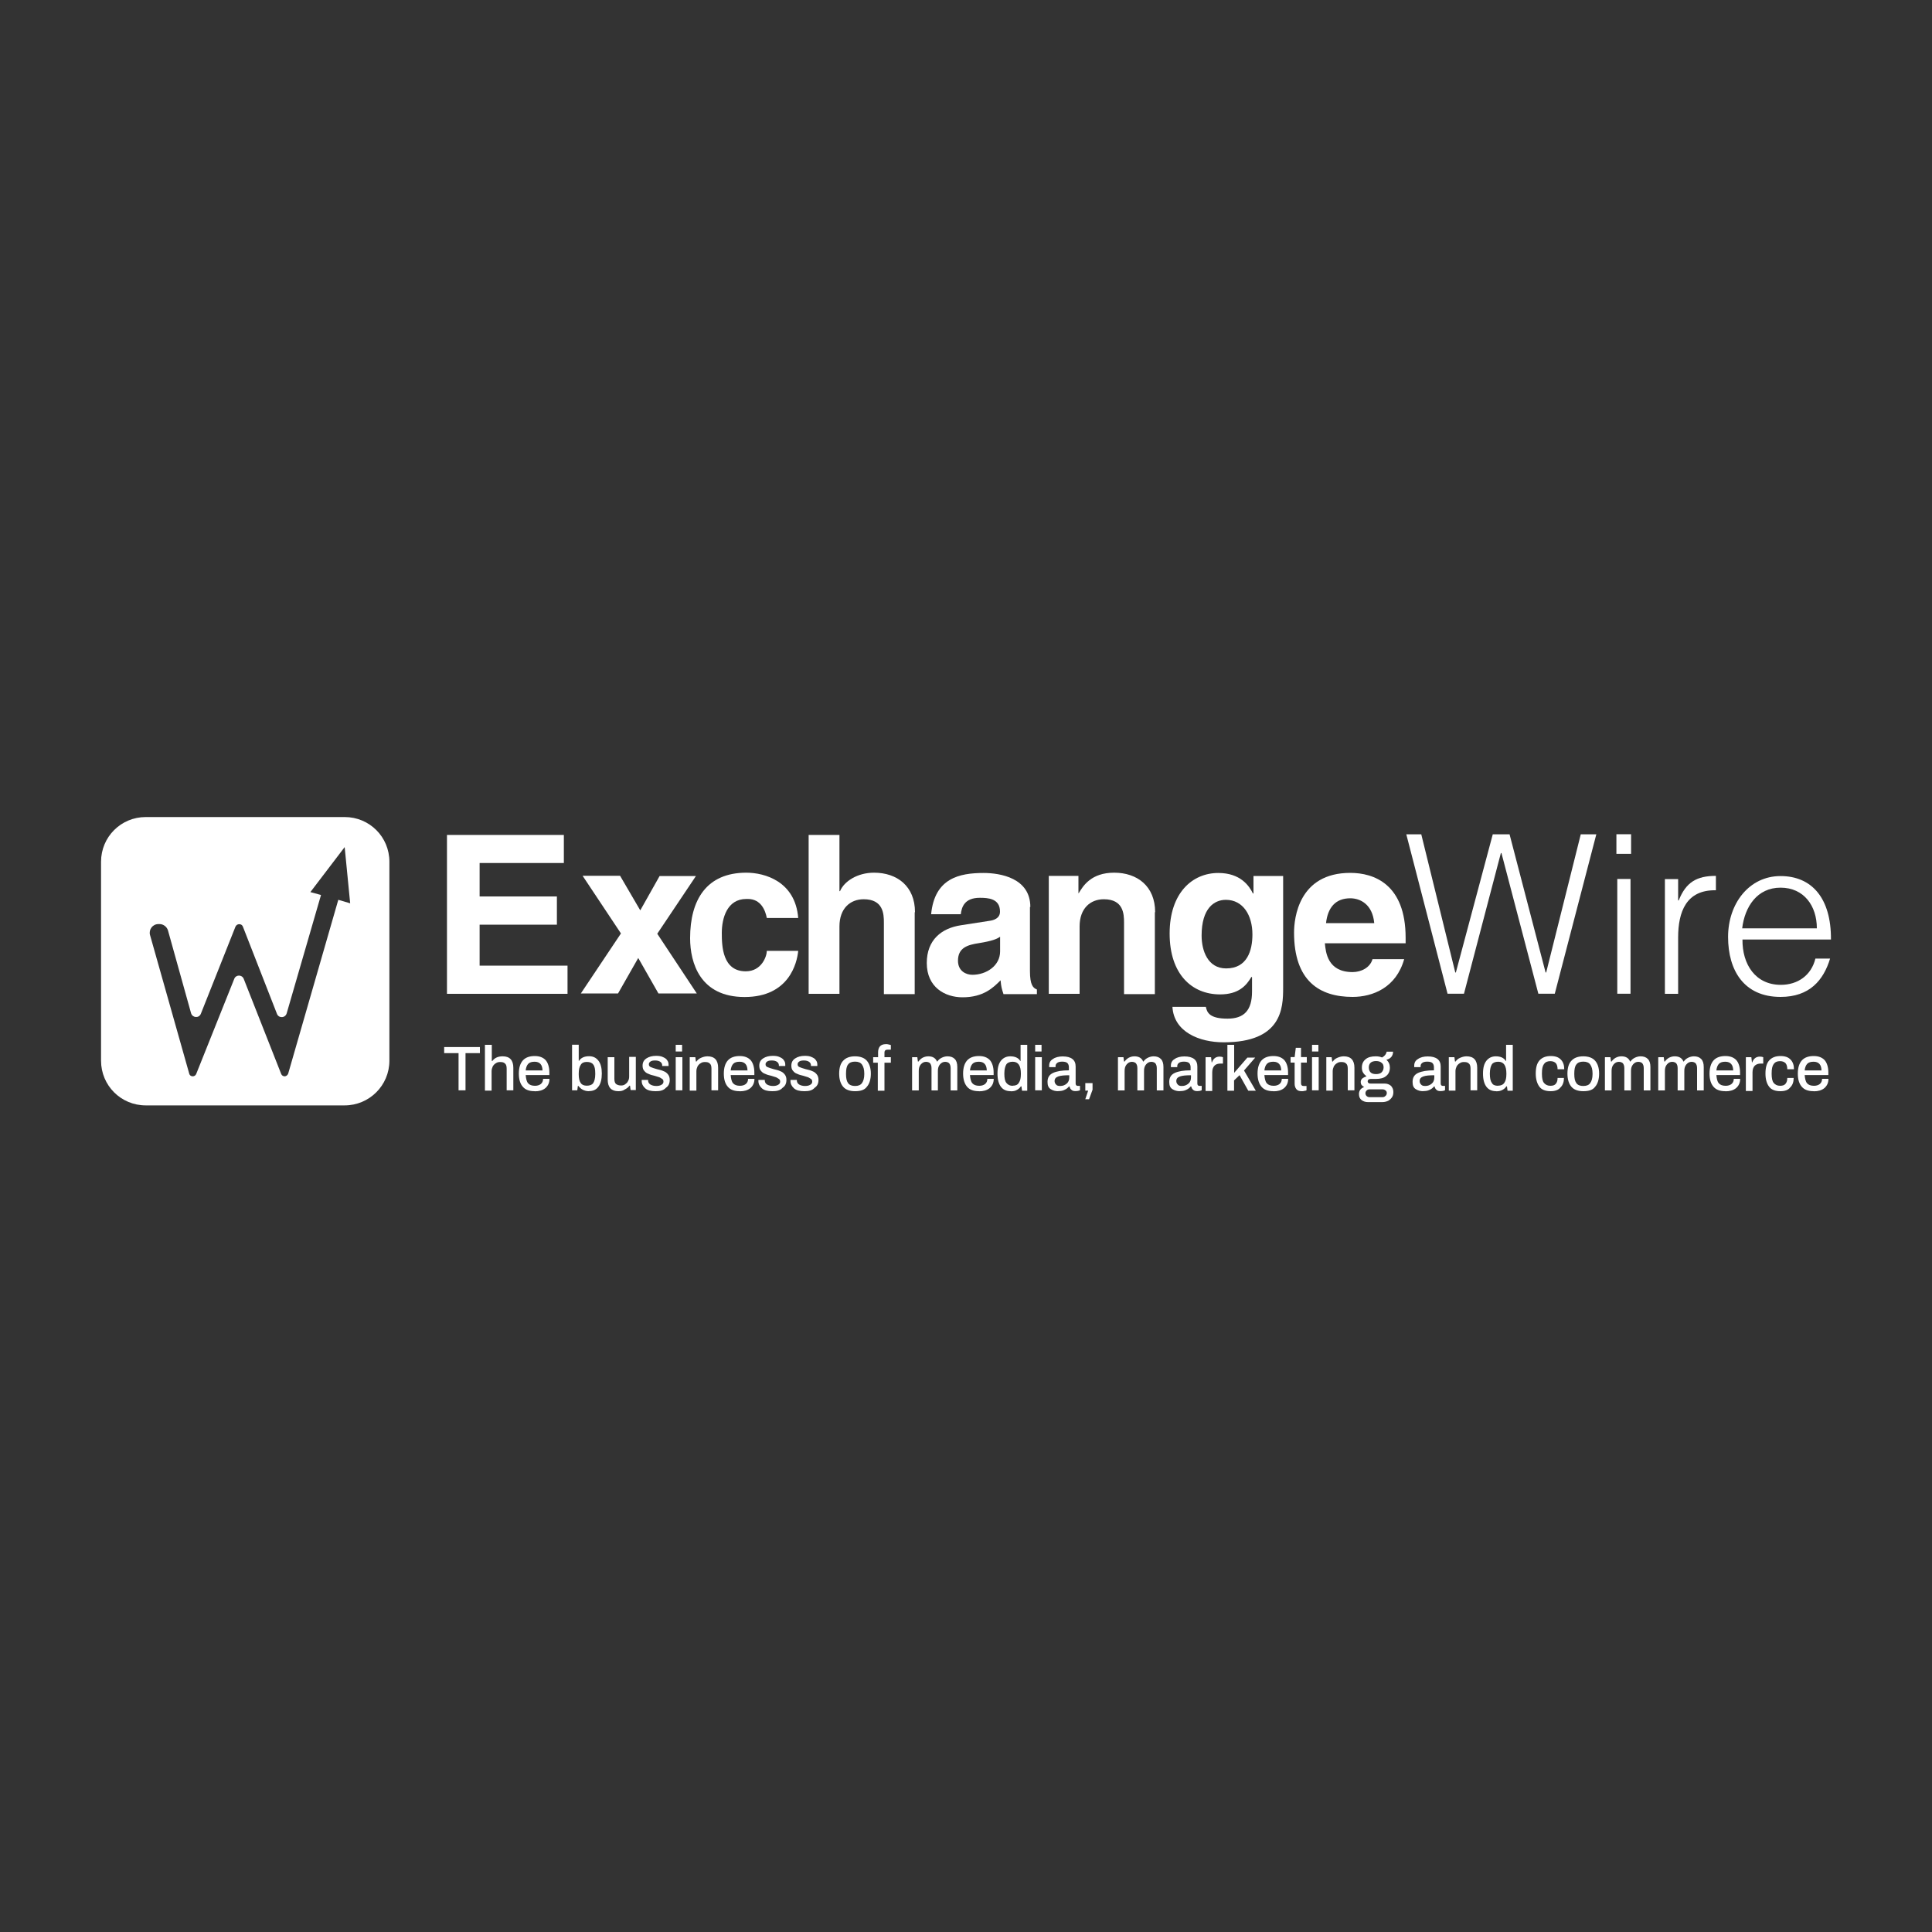 <?xml version="1.0" encoding="UTF-8"?><svg id="uuid-b2bf1e5a-0fc7-4ea5-baa4-bc764b2e69fc" xmlns="http://www.w3.org/2000/svg" width="200" height="200" viewBox="0 0 200 200"><rect x="0" y="0" width="200" height="200" fill="#333333" stroke="none"/><defs><style>.uuid-fd79775e-67ae-4196-a35e-c65258ad1c42{fill:#fff;}</style></defs><g id="uuid-3114afdf-404f-4f6b-8aa9-cda093406094"><path class="uuid-fd79775e-67ae-4196-a35e-c65258ad1c42" d="m58.36,86.43h-12.09v16.45h12.48v-2.92h-9.1v-4.24h8v-2.92h-8v-3.46h8.72v-2.9Z"/><path class="uuid-fd79775e-67ae-4196-a35e-c65258ad1c42" d="m68.04,96.66l4-5.97h-3.76l-2,3.55-2.09-3.58h-3.88l3.97,5.97-4.15,6.21h3.85l2.09-3.67,2.09,3.67h3.97l-4.09-6.18Z"/><path class="uuid-fd79775e-67ae-4196-a35e-c65258ad1c42" d="m79.38,98.43c0,.57-.54,2.12-2.18,2.12-2.42,0-2.48-2.63-2.48-3.97,0-1.52.54-3.52,2.54-3.52h.15c1.37,0,1.82,1.19,1.97,1.97h3.25c-.3-3.79-3.46-4.69-5.37-4.69-4.12,0-5.82,2.81-5.82,6.78,0,2.57,1.04,6.09,5.64,6.09s5.43-3.52,5.55-4.78h-3.25Z"/><path class="uuid-fd79775e-67ae-4196-a35e-c65258ad1c42" d="m94.72,94.43c0-2.69-1.85-4.09-4.24-4.09-1.73,0-3.1.9-3.52,1.91h-.06v-5.82h-3.19v16.45h3.19v-6.98c0-1.85,1.1-2.81,2.51-2.81,2.03,0,2.09,1.52,2.09,2.42v7.4h3.19v-8.48h.03Z"/><path class="uuid-fd79775e-67ae-4196-a35e-c65258ad1c42" d="m106.66,93.89c0-3.01-3.13-3.52-4.84-3.52-2.51,0-5.07.54-5.43,4.27h3.07c.09-.72.36-1.7,1.97-1.7.84,0,2.09.06,2.09,1.43,0,.69-.63.9-1.13.96l-2.9.45c-2.03.3-3.55,1.52-3.55,3.91,0,2.51,1.88,3.55,3.7,3.55,2.18,0,3.19-1.01,3.94-1.76.06.69.12.87.3,1.43h3.46v-.48c-.39-.15-.72-.45-.72-1.91v-6.63h.03Zm-3.13,4.6c0,1.49-1.43,2.42-2.87,2.42-.63,0-1.49-.36-1.49-1.46,0-1.34.98-1.64,2.18-1.82,1.31-.21,1.85-.42,2.18-.66v1.52h0Z"/><path class="uuid-fd79775e-67ae-4196-a35e-c65258ad1c42" d="m119.58,94.43c0-2.69-1.85-4.09-4.24-4.09s-3.22,1.37-3.67,2.12h-.03v-1.79h-3.07v12.21h3.19v-6.98c0-1.85,1.1-2.81,2.51-2.81,2.03,0,2.09,1.52,2.09,2.42v7.4h3.19v-8.48h.03Z"/><path class="uuid-fd79775e-67ae-4196-a35e-c65258ad1c42" d="m142.08,99.29c-.24.87-1.16,1.34-2.06,1.34-2.6,0-2.78-2.06-2.87-2.98h8.36v-.57c0-5.58-3.31-6.72-5.73-6.72-5.34,0-5.82,4.69-5.82,6.18,0,5.01,2.63,6.66,6.06,6.66,2.09,0,4.51-.96,5.34-3.91h-3.28Zm-4.81-3.73c.18-1.61.98-2.57,2.51-2.57,1.01,0,2.3.6,2.48,2.57h-4.98Z"/><path class="uuid-fd79775e-67ae-4196-a35e-c65258ad1c42" d="m156.26,86.37h-1.73l-3.82,14.3h-.06l-3.52-14.3h-1.55l4.27,16.5h1.7l3.82-14.56h.06l3.82,14.56h1.7l4.3-16.5h-1.61l-3.58,14.3h-.06l-3.73-14.3Z"/><path class="uuid-fd79775e-67ae-4196-a35e-c65258ad1c42" d="m168.79,102.87v-11.88h-1.37v11.88h1.37Zm.06-14.48v-2.03h-1.52v2.03h1.52Z"/><path class="uuid-fd79775e-67ae-4196-a35e-c65258ad1c42" d="m173.72,97.05c0-2.66.84-4.95,3.91-4.89v-1.49c-2,0-3.1.66-3.85,2.54h-.06v-2.21h-1.37v11.88h1.37v-5.82Z"/><path class="uuid-fd79775e-67ae-4196-a35e-c65258ad1c42" d="m180.35,96.1c.27-2.24,1.55-4.21,3.97-4.21s3.76,1.88,3.76,4.21h-7.73Zm9.19,1.16c.03-4.27-1.97-6.57-5.22-6.57s-5.43,2.84-5.43,6.3,1.64,6.21,5.43,6.21c3.01,0,4.45-1.73,5.13-3.97h-1.52c-.42,1.73-1.82,2.72-3.58,2.72-2.63,0-4-2.12-3.97-4.69h9.16Z"/><path class="uuid-fd79775e-67ae-4196-a35e-c65258ad1c42" d="m129.76,90.67v1.82h-.06c-.39-.81-1.31-2.12-3.58-2.12-2.69,0-5.04,2.06-5.04,6.27s2.3,6.3,5.22,6.3c1.91,0,2.72-.9,3.25-1.82l.06.06v1.46c0,1.97-.84,2.81-2.54,2.81-1.85,0-2.12-.63-2.24-1.22h-3.46c.15,2.6,2.78,3.67,5.31,3.67,6,0,6.15-3.52,6.15-5.61v-11.61h-3.07Zm-5.37,6.18c0-2.84,1.31-3.7,2.51-3.7,1.79,0,2.75,1.61,2.75,3.58,0,1.67-.54,3.52-2.72,3.52-1.91,0-2.54-1.85-2.54-3.4Z"/><path class="uuid-fd79775e-67ae-4196-a35e-c65258ad1c42" d="m47.47,109.02h-1.49v-.63h3.7v.63h-1.49v3.85h-.72v-3.85Z"/><path class="uuid-fd79775e-67ae-4196-a35e-c65258ad1c42" d="m50.22,108.16h.69v1.67h.06c.24-.33.6-.48,1.07-.48.72,0,1.1.39,1.1,1.19v2.33h-.69v-2.24c0-.27-.06-.45-.18-.54-.12-.12-.27-.15-.51-.15-.15,0-.3.03-.42.12-.12.06-.24.18-.33.33-.06.15-.12.3-.12.48v2.03h-.69v-4.75Z"/><path class="uuid-fd79775e-67ae-4196-a35e-c65258ad1c42" d="m55.35,112.96c-.57,0-.96-.15-1.22-.45-.27-.3-.42-.75-.42-1.37s.15-1.07.42-1.37.69-.45,1.22-.45c.51,0,.87.15,1.13.42.24.27.39.72.39,1.28v.27h-2.45c.03.36.09.66.24.84.15.18.39.27.72.27.24,0,.45-.06.6-.18s.24-.3.24-.54h.66c0,.42-.15.72-.42.96-.3.24-.66.33-1.1.33Zm.81-2.12c0-.6-.27-.93-.81-.93-.3,0-.51.06-.66.21s-.24.39-.27.69h1.73v.03Z"/><path class="uuid-fd79775e-67ae-4196-a35e-c65258ad1c42" d="m60.96,112.96c-.24,0-.45-.06-.63-.15s-.33-.24-.45-.39h-.06l-.06.45h-.54v-4.72h.69v1.67h.03c.21-.33.57-.48,1.04-.48.42,0,.72.15.96.45s.36.75.36,1.34-.12,1.07-.36,1.37c-.24.33-.57.45-.98.45Zm-.21-.57c.3,0,.54-.09.66-.27s.21-.48.21-.93v-.06c0-.45-.06-.75-.21-.93-.12-.18-.36-.27-.66-.27s-.51.09-.63.3c-.15.21-.21.51-.21.93v.06c0,.39.06.69.21.9.12.18.33.27.63.27Z"/><path class="uuid-fd79775e-67ae-4196-a35e-c65258ad1c42" d="m64.01,112.96c-.72,0-1.1-.39-1.1-1.19v-2.33h.69v2.24c0,.27.06.45.18.54.12.09.3.15.51.15.15,0,.3-.03.42-.12s.24-.18.3-.33c.09-.15.12-.3.12-.48v-2.03h.69v3.43h-.54l-.06-.45h-.06c-.12.18-.3.3-.48.39-.21.15-.42.18-.66.18Z"/><path class="uuid-fd79775e-67ae-4196-a35e-c65258ad1c42" d="m67.86,112.96c-.48,0-.84-.09-1.07-.3s-.36-.45-.36-.75v-.12h.66v.06c0,.18.09.33.24.42s.36.15.6.15c.21,0,.39-.03.54-.12s.21-.18.21-.33c0-.12-.03-.21-.12-.27-.09-.06-.18-.12-.3-.18-.12-.03-.27-.09-.48-.15-.27-.06-.48-.12-.66-.21-.18-.06-.3-.15-.42-.3-.12-.12-.18-.3-.18-.54,0-.33.12-.57.39-.75.27-.18.6-.27,1.01-.27.27,0,.51.03.69.12.21.09.36.18.45.33.12.15.15.3.15.48v.12h-.66v-.06c0-.15-.06-.27-.18-.36-.12-.09-.3-.15-.54-.15s-.39.03-.51.12-.15.18-.15.27c0,.15.06.24.21.3.12.06.33.12.63.21.27.06.51.12.69.21.18.06.33.18.45.33s.18.33.18.57c0,.36-.12.63-.39.81-.27.3-.63.36-1.07.36Z"/><path class="uuid-fd79775e-67ae-4196-a35e-c65258ad1c42" d="m69.95,108.16h.66v.69h-.66v-.69Zm0,1.28h.69v3.43h-.69v-3.43Z"/><path class="uuid-fd79775e-67ae-4196-a35e-c65258ad1c42" d="m71.44,109.44h.54l.06.45h.06c.12-.18.27-.3.48-.39.21-.09.42-.15.66-.15.72,0,1.1.39,1.1,1.19v2.33h-.69v-2.24c0-.27-.06-.45-.18-.54-.12-.12-.27-.15-.51-.15-.15,0-.3.03-.42.12-.12.06-.24.18-.33.33-.06.15-.12.3-.12.48v2.03h-.69v-3.46h.03Z"/><path class="uuid-fd79775e-67ae-4196-a35e-c65258ad1c42" d="m76.57,112.96c-.57,0-.96-.15-1.22-.45-.27-.3-.42-.75-.42-1.37s.15-1.07.42-1.37.69-.45,1.22-.45c.51,0,.87.15,1.13.42.24.27.39.72.39,1.28v.27h-2.45c.03.36.09.66.24.84.15.18.39.27.72.27.24,0,.45-.06.6-.18s.24-.3.24-.54h.66c0,.42-.15.72-.42.96-.3.24-.66.33-1.1.33Zm.81-2.12c0-.6-.27-.93-.81-.93-.3,0-.51.06-.66.21s-.24.39-.27.69h1.73v.03Z"/><path class="uuid-fd79775e-67ae-4196-a35e-c65258ad1c42" d="m79.94,112.96c-.48,0-.84-.09-1.07-.3s-.36-.45-.36-.75v-.12h.66v.06c0,.18.09.33.24.42s.36.15.6.15c.21,0,.39-.03.54-.12s.21-.18.21-.33c0-.12-.03-.21-.12-.27-.09-.06-.18-.12-.3-.18-.12-.03-.27-.09-.48-.15-.27-.06-.48-.12-.66-.21-.18-.06-.3-.15-.42-.3-.12-.12-.18-.3-.18-.54,0-.33.12-.57.39-.75.27-.18.6-.27,1.01-.27.27,0,.51.03.69.12.21.09.36.18.45.33.12.15.15.3.15.48v.12h-.66v-.06c0-.15-.06-.27-.18-.36-.12-.09-.3-.15-.54-.15s-.39.03-.51.12-.15.18-.15.27c0,.15.06.24.21.3.12.06.33.12.63.21.27.06.51.12.69.21.18.06.33.18.45.33s.18.33.18.57c0,.36-.12.63-.39.81-.27.3-.63.36-1.07.36Z"/><path class="uuid-fd79775e-67ae-4196-a35e-c65258ad1c42" d="m83.26,112.96c-.48,0-.84-.09-1.07-.3s-.36-.45-.36-.75v-.12h.66v.06c0,.18.09.33.24.42s.36.15.6.15c.21,0,.39-.03.54-.12s.21-.18.21-.33c0-.12-.03-.21-.12-.27-.09-.06-.18-.12-.3-.18-.12-.03-.27-.09-.48-.15-.27-.06-.48-.12-.66-.21-.18-.06-.3-.15-.42-.3-.12-.12-.18-.3-.18-.54,0-.33.12-.57.39-.75.27-.18.6-.27,1.01-.27.27,0,.51.03.69.12.21.09.36.18.45.33.12.15.15.3.15.48v.12h-.66v-.06c0-.15-.06-.27-.18-.36-.12-.09-.3-.15-.54-.15s-.39.03-.51.12-.15.18-.15.27c0,.15.06.24.21.3.12.06.33.12.63.21.27.06.51.12.69.21.18.06.33.18.45.33s.18.33.18.57c0,.36-.12.63-.39.81-.27.3-.63.36-1.07.36Z"/><path class="uuid-fd79775e-67ae-4196-a35e-c65258ad1c42" d="m88.51,112.96c-.54,0-.96-.15-1.22-.45s-.42-.75-.42-1.37.15-1.07.42-1.34c.27-.3.69-.45,1.22-.45s.96.15,1.22.45.42.75.42,1.34-.15,1.07-.42,1.37c-.24.33-.66.45-1.22.45Zm0-.54c.33,0,.57-.09.72-.3s.24-.51.24-.93v-.06c0-.42-.09-.72-.24-.93s-.39-.3-.72-.3-.57.09-.72.3c-.15.18-.21.51-.21.93v.06c0,.42.06.72.21.93.15.21.42.3.72.3Z"/><path class="uuid-fd79775e-67ae-4196-a35e-c65258ad1c42" d="m90.9,110.01h-.51v-.57h.51v-.51c0-.24.06-.45.18-.6s.33-.24.63-.24c.09,0,.18,0,.27.03s.18.03.24.06v.48h-.33c-.21,0-.33.09-.33.3v.48h.66v.57h-.66v2.9h-.69v-2.9h.03Z"/><path class="uuid-fd79775e-67ae-4196-a35e-c65258ad1c42" d="m94.42,109.44h.54l.06.45h.06c.12-.18.27-.3.42-.39.18-.09.36-.15.6-.15.45,0,.75.18.9.54h.03c.12-.18.27-.3.45-.39s.39-.15.6-.15c.33,0,.57.09.75.27s.27.45.27.84v2.42h-.69v-2.3c0-.24-.06-.39-.15-.51-.09-.09-.24-.15-.42-.15-.21,0-.39.09-.54.27s-.21.39-.21.66v2.03h-.66v-2.3c0-.24-.06-.39-.15-.51-.09-.09-.24-.15-.42-.15-.21,0-.39.09-.54.27s-.21.39-.21.66v2.03h-.69v-3.43h0Z"/><path class="uuid-fd79775e-67ae-4196-a35e-c65258ad1c42" d="m101.34,112.96c-.57,0-.96-.15-1.22-.45s-.42-.75-.42-1.37.15-1.07.42-1.37.69-.45,1.22-.45c.51,0,.87.15,1.13.42.24.27.39.72.39,1.28v.27h-2.45c.03.36.09.66.24.84.15.18.39.27.72.27.24,0,.45-.06.6-.18s.24-.3.24-.54h.66c0,.42-.15.72-.42.96-.3.24-.66.33-1.1.33Zm.81-2.12c0-.6-.27-.93-.81-.93-.3,0-.51.06-.66.21s-.24.39-.27.69h1.73v.03Z"/><path class="uuid-fd79775e-67ae-4196-a35e-c65258ad1c42" d="m104.63,112.96c-.45,0-.78-.15-1.01-.45s-.36-.75-.36-1.37.12-1.04.36-1.34c.24-.3.57-.45.96-.45.48,0,.84.15,1.04.48h.03v-1.67h.69v4.75h-.54l-.06-.45h-.06c-.12.18-.27.3-.45.39-.15.09-.36.12-.6.12Zm.21-.57c.3,0,.51-.09.63-.3.15-.21.21-.51.21-.9v-.06c0-.81-.27-1.22-.84-1.22-.3,0-.54.09-.66.27-.12.18-.21.51-.21.93v.06c0,.42.06.75.21.93s.33.3.66.3Z"/><path class="uuid-fd79775e-67ae-4196-a35e-c65258ad1c42" d="m107.16,108.16h.66v.69h-.66v-.69Zm0,1.28h.69v3.43h-.69v-3.43Z"/><path class="uuid-fd79775e-67ae-4196-a35e-c65258ad1c42" d="m109.55,112.96c-.3,0-.54-.06-.78-.21-.24-.15-.33-.39-.33-.75,0-.45.18-.75.57-.93s.93-.27,1.64-.27v-.33c0-.18-.06-.33-.15-.42s-.27-.15-.54-.15-.45.06-.54.15c-.12.09-.15.21-.15.33v.09h-.66v-.15c0-.3.12-.54.39-.69.24-.18.6-.27,1.01-.27.45,0,.78.09,1.01.27s.33.45.33.78v1.76c0,.09.03.15.06.18s.09.06.15.06h.24v.45c-.12.06-.27.09-.48.09-.15,0-.3-.03-.39-.12-.12-.09-.18-.21-.21-.36h-.06c-.12.15-.27.27-.48.36-.18.09-.39.12-.66.12Zm.21-.54c.27,0,.48-.09.66-.24s.27-.36.27-.66v-.21c-.51,0-.87.03-1.13.12s-.39.24-.39.48c0,.15.06.27.15.36.09.12.24.15.45.15Z"/><path class="uuid-fd79775e-67ae-4196-a35e-c65258ad1c42" d="m112.65,112.9h-.3v-.78h.75v.69l-.36.98h-.39l.3-.9Z"/><path class="uuid-fd79775e-67ae-4196-a35e-c65258ad1c42" d="m115.76,109.44h.54l.06.45h.06c.12-.18.27-.3.42-.39.18-.09.36-.15.6-.15.45,0,.75.18.9.54h.03c.12-.18.27-.3.45-.39s.39-.15.6-.15c.33,0,.57.09.75.27s.27.45.27.84v2.42h-.69v-2.3c0-.24-.06-.39-.15-.51-.09-.09-.24-.15-.42-.15-.21,0-.39.09-.54.27s-.21.39-.21.66v2.03h-.69v-2.3c0-.24-.06-.39-.15-.51-.09-.09-.24-.15-.42-.15-.21,0-.39.09-.54.27s-.21.39-.21.66v2.03h-.69v-3.43h.03Z"/><path class="uuid-fd79775e-67ae-4196-a35e-c65258ad1c42" d="m122.15,112.96c-.3,0-.54-.06-.78-.21-.24-.15-.33-.39-.33-.75,0-.45.18-.75.57-.93s.93-.27,1.64-.27v-.33c0-.18-.06-.33-.15-.42s-.27-.15-.54-.15-.45.06-.54.15c-.12.09-.15.21-.15.33v.09h-.66v-.15c0-.3.12-.54.39-.69.24-.18.6-.27,1.01-.27.45,0,.78.09,1.01.27s.33.45.33.78v1.76c0,.09.03.15.06.18s.09.06.15.06h.24v.45c-.12.06-.27.09-.48.09-.15,0-.3-.03-.39-.12-.12-.09-.18-.21-.21-.36h-.06c-.12.15-.27.27-.48.36-.18.09-.39.12-.66.12Zm.21-.54c.27,0,.48-.09.66-.24s.27-.36.27-.66v-.21c-.51,0-.87.03-1.13.12s-.39.24-.39.48c0,.15.06.27.15.36.09.12.24.15.45.15Z"/><path class="uuid-fd79775e-67ae-4196-a35e-c65258ad1c42" d="m124.83,109.44h.54l.06.54h.03c.15-.42.42-.6.81-.6.12,0,.24.03.33.06v.66h-.24c-.27,0-.48.06-.63.21s-.24.39-.24.69v1.94h-.69v-3.49h.03Z"/><path class="uuid-fd79775e-67ae-4196-a35e-c65258ad1c42" d="m127.07,108.16h.69v2.9l1.37-1.58h.81l-1.16,1.34,1.22,2.09h-.78l-.9-1.61-.57.54v1.07h-.69v-4.75h0Z"/><path class="uuid-fd79775e-67ae-4196-a35e-c65258ad1c42" d="m131.82,112.96c-.57,0-.96-.15-1.22-.45s-.42-.75-.42-1.37.15-1.07.42-1.37.69-.45,1.22-.45c.51,0,.87.15,1.13.42.24.27.39.72.39,1.28v.27h-2.45c.03.36.09.66.24.84.15.18.39.27.72.27.24,0,.45-.06.6-.18s.24-.3.24-.54h.66c0,.42-.15.72-.42.96-.3.24-.66.33-1.1.33Zm.81-2.12c0-.6-.27-.93-.81-.93-.3,0-.51.06-.66.21s-.24.39-.27.69h1.73v.03Z"/><path class="uuid-fd79775e-67ae-4196-a35e-c65258ad1c42" d="m134.77,112.96c-.27,0-.45-.06-.57-.21s-.18-.33-.18-.57v-2.18h-.42v-.57h.42l.12-.96h.54v.96h.6v.57h-.6v2.12c0,.21.09.3.27.3h.3v.45c-.06.03-.15.06-.24.06-.06.03-.15.03-.24.03Z"/><path class="uuid-fd79775e-67ae-4196-a35e-c65258ad1c42" d="m135.82,108.16h.66v.69h-.66v-.69Zm0,1.28h.69v3.43h-.69v-3.43Z"/><path class="uuid-fd79775e-67ae-4196-a35e-c65258ad1c42" d="m137.31,109.44h.54l.06.45h.06c.12-.18.27-.3.48-.39s.42-.15.66-.15c.72,0,1.1.39,1.1,1.19v2.33h-.69v-2.24c0-.27-.06-.45-.18-.54-.12-.12-.27-.15-.51-.15-.15,0-.3.03-.42.12-.12.06-.24.18-.33.33-.06.15-.12.3-.12.48v2.03h-.66v-3.46Z"/><path class="uuid-fd79775e-67ae-4196-a35e-c65258ad1c42" d="m141.61,114.09c-.24,0-.45-.06-.66-.21-.18-.15-.27-.33-.27-.63,0-.33.18-.6.54-.72-.12-.06-.18-.12-.27-.21-.06-.09-.09-.21-.09-.3,0-.15.06-.3.18-.39s.24-.15.42-.21c-.15-.12-.27-.24-.36-.39-.09-.15-.12-.33-.12-.51,0-.36.12-.66.39-.87.24-.21.6-.3,1.04-.3.24,0,.45.03.66.12.27-.15.42-.33.48-.6h.66c0,.21-.06.39-.18.54s-.3.24-.51.3c.24.21.36.48.36.81,0,.36-.12.66-.39.87-.24.21-.6.3-1.04.3h-.54c-.12,0-.18.03-.24.06-.06.06-.09.12-.09.18s.03.15.09.18c.06.06.15.06.24.06h1.43c.27,0,.48.09.66.24.15.18.24.36.24.63,0,.18-.03.36-.12.51s-.21.27-.39.39c-.18.09-.39.15-.63.15h-1.49Zm.84-2.9c.24,0,.45-.06.57-.18s.21-.3.21-.51-.06-.39-.21-.48c-.12-.12-.33-.18-.57-.18s-.45.06-.57.18-.18.27-.18.48.06.39.18.51c.12.12.3.18.57.18Zm.63,2.39c.15,0,.24-.03.33-.12.09-.06.15-.18.15-.3s-.03-.21-.12-.27c-.06-.06-.18-.12-.3-.12h-1.37c-.12,0-.21.03-.3.12-.06.06-.12.15-.12.27s.03.21.12.3c.06.06.18.12.3.12h1.31Z"/><path class="uuid-fd79775e-67ae-4196-a35e-c65258ad1c42" d="m147.34,112.96c-.3,0-.54-.06-.78-.21-.24-.15-.33-.39-.33-.75,0-.45.18-.75.57-.93s.93-.27,1.64-.27v-.33c0-.18-.06-.33-.15-.42s-.27-.15-.54-.15-.45.06-.54.15c-.12.09-.15.21-.15.33v.09h-.66v-.15c0-.3.12-.54.39-.69.24-.18.6-.27,1.01-.27.45,0,.78.09,1.01.27s.33.45.33.78v1.76c0,.09.03.15.06.18s.09.06.15.06h.24v.45c-.12.06-.27.09-.48.09-.15,0-.3-.03-.39-.12-.12-.09-.18-.21-.21-.36h-.06c-.12.15-.27.27-.48.36-.18.09-.39.12-.66.12Zm.21-.54c.27,0,.48-.09.66-.24s.27-.36.27-.66v-.21c-.51,0-.87.03-1.13.12s-.39.24-.39.48c0,.15.06.27.15.36.09.12.24.15.45.15Z"/><path class="uuid-fd79775e-67ae-4196-a35e-c65258ad1c42" d="m150.02,109.44h.54l.06.45h.06c.12-.18.27-.3.48-.39s.42-.15.66-.15c.72,0,1.1.39,1.1,1.19v2.33h-.69v-2.24c0-.27-.06-.45-.18-.54-.12-.12-.27-.15-.51-.15-.15,0-.3.03-.42.12-.12.06-.24.18-.33.33-.06.15-.12.3-.12.48v2.03h-.69v-3.46h.03Z"/><path class="uuid-fd79775e-67ae-4196-a35e-c65258ad1c42" d="m154.89,112.96c-.45,0-.78-.15-1.01-.45s-.36-.75-.36-1.37.12-1.04.36-1.34c.24-.3.57-.45.96-.45.48,0,.84.15,1.04.48h.03v-1.67h.69v4.75h-.54l-.06-.45h-.06c-.12.18-.27.3-.45.39-.18.09-.39.12-.6.12Zm.18-.57c.3,0,.51-.09.66-.3s.21-.51.21-.9v-.06c0-.81-.27-1.22-.84-1.22-.3,0-.54.09-.66.27-.12.18-.21.51-.21.93v.06c0,.42.06.75.21.93.09.21.33.3.63.3Z"/><path class="uuid-fd79775e-67ae-4196-a35e-c65258ad1c42" d="m160.53,112.96c-.54,0-.93-.15-1.16-.45s-.39-.75-.39-1.37.12-1.07.39-1.37.66-.45,1.16-.45c.48,0,.81.12,1.04.36.24.24.36.57.36,1.01h-.69c0-.27-.06-.48-.18-.63-.12-.12-.3-.21-.57-.21-.3,0-.51.09-.66.3s-.21.51-.21.96v.06c0,.42.06.75.21.93s.36.3.66.3c.27,0,.45-.06.57-.21s.18-.33.18-.6h.66c0,.42-.12.75-.36.98-.21.27-.57.39-1.01.39Z"/><path class="uuid-fd79775e-67ae-4196-a35e-c65258ad1c42" d="m163.9,112.96c-.54,0-.96-.15-1.22-.45s-.42-.75-.42-1.37.15-1.07.42-1.34c.27-.3.69-.45,1.22-.45s.96.15,1.22.45c.27.3.42.75.42,1.34s-.15,1.07-.42,1.37c-.24.33-.66.45-1.22.45Zm0-.54c.33,0,.57-.09.72-.3s.24-.51.24-.93v-.06c0-.42-.09-.72-.24-.93s-.39-.3-.72-.3-.57.09-.72.3c-.15.18-.21.51-.21.93v.06c0,.42.06.72.21.93.15.21.39.3.72.3Z"/><path class="uuid-fd79775e-67ae-4196-a35e-c65258ad1c42" d="m166.17,109.44h.54l.06.45h.06c.12-.18.27-.3.42-.39.18-.09.36-.15.6-.15.45,0,.75.18.9.54h.03c.12-.18.27-.3.45-.39s.39-.15.6-.15c.33,0,.57.09.75.27s.27.45.27.84v2.42h-.69v-2.3c0-.24-.06-.39-.15-.51-.09-.09-.24-.15-.42-.15-.21,0-.39.09-.54.27s-.21.39-.21.66v2.03h-.69v-2.3c0-.24-.06-.39-.15-.51-.09-.09-.24-.15-.42-.15-.21,0-.39.09-.54.27s-.21.39-.21.66v2.03h-.69v-3.43h.03Z"/><path class="uuid-fd79775e-67ae-4196-a35e-c65258ad1c42" d="m171.69,109.44h.54l.06.45h.06c.12-.18.27-.3.42-.39.18-.09.36-.15.6-.15.45,0,.75.18.9.54h.03c.12-.18.27-.3.45-.39s.39-.15.6-.15c.33,0,.57.09.75.27s.27.45.27.84v2.42h-.69v-2.3c0-.24-.06-.39-.15-.51-.09-.09-.24-.15-.42-.15-.21,0-.39.09-.54.27s-.21.39-.21.66v2.03h-.69v-2.3c0-.24-.06-.39-.15-.51-.09-.09-.24-.15-.42-.15-.21,0-.39.09-.54.27s-.21.39-.21.66v2.03h-.69v-3.43h.03Z"/><path class="uuid-fd79775e-67ae-4196-a35e-c65258ad1c42" d="m178.61,112.96c-.57,0-.96-.15-1.22-.45-.27-.3-.42-.75-.42-1.37s.15-1.07.42-1.37.69-.45,1.22-.45c.51,0,.87.15,1.13.42.24.27.39.72.39,1.28v.27h-2.45c.03.36.09.66.24.84.15.18.39.27.72.27.24,0,.45-.06.6-.18s.24-.3.24-.54h.66c0,.42-.15.72-.42.96-.3.24-.66.33-1.1.33Zm.81-2.12c0-.6-.27-.93-.81-.93-.3,0-.51.06-.66.21s-.24.39-.27.69h1.73v.03Z"/><path class="uuid-fd79775e-67ae-4196-a35e-c65258ad1c42" d="m180.76,109.44h.54l.06.54h.03c.15-.42.42-.6.81-.6.12,0,.24.03.33.06v.66h-.24c-.27,0-.45.06-.63.21-.15.15-.24.39-.24.69v1.94h-.69v-3.49h.03Z"/><path class="uuid-fd79775e-67ae-4196-a35e-c65258ad1c42" d="m184.31,112.96c-.54,0-.93-.15-1.16-.45-.24-.3-.39-.75-.39-1.37s.12-1.07.39-1.37c.27-.3.66-.45,1.16-.45.48,0,.81.12,1.04.36.24.24.36.57.36,1.01h-.69c0-.27-.06-.48-.18-.63-.12-.12-.3-.21-.57-.21-.3,0-.51.09-.66.3s-.21.51-.21.96v.06c0,.42.06.75.21.93s.36.3.66.3c.27,0,.45-.06.57-.21s.18-.33.18-.6h.66c0,.42-.12.75-.36.98-.21.27-.54.39-1.01.39Z"/><path class="uuid-fd79775e-67ae-4196-a35e-c65258ad1c42" d="m187.75,112.96c-.57,0-.96-.15-1.22-.45-.27-.3-.42-.75-.42-1.37s.15-1.07.42-1.37.69-.45,1.22-.45c.51,0,.87.15,1.13.42.24.27.39.72.39,1.28v.27h-2.45c.03.36.09.66.24.84.15.18.39.27.72.27.24,0,.45-.06.6-.18s.24-.3.24-.54h.66c0,.42-.15.72-.42.96-.3.24-.66.33-1.1.33Zm.81-2.12c0-.6-.27-.93-.81-.93-.3,0-.51.06-.66.21s-.24.39-.27.69h1.73v.03Z"/><path class="uuid-fd79775e-67ae-4196-a35e-c65258ad1c42" d="m35.68,84.58H15.09c-2.57,0-4.63,2.06-4.63,4.63v20.59c0,2.57,2.06,4.63,4.63,4.63h20.59c2.54,0,4.63-2.06,4.63-4.63v-20.59c0-2.57-2.06-4.63-4.63-4.63Zm-.66,8.57l-5.19,18c-.06.15-.21.27-.36.27s-.3-.09-.36-.24l-3.88-9.85c-.18-.45-.81-.45-.98,0l-3.94,9.85c-.06.15-.21.24-.36.24-.18,0-.33-.12-.36-.27l-4.06-14.36c-.15-.57.27-1.13.87-1.13h.12c.39,0,.75.27.87.66l2.39,8.57c.15.48.81.54,1.01.06l3.58-9.01c.06-.15.21-.27.39-.27s.33.09.39.27l3.52,9.01c.18.48.87.45,1.01-.06l3.55-12.24-1.1-.3,3.55-4.66.57,5.82-1.22-.36Z"/></g></svg>